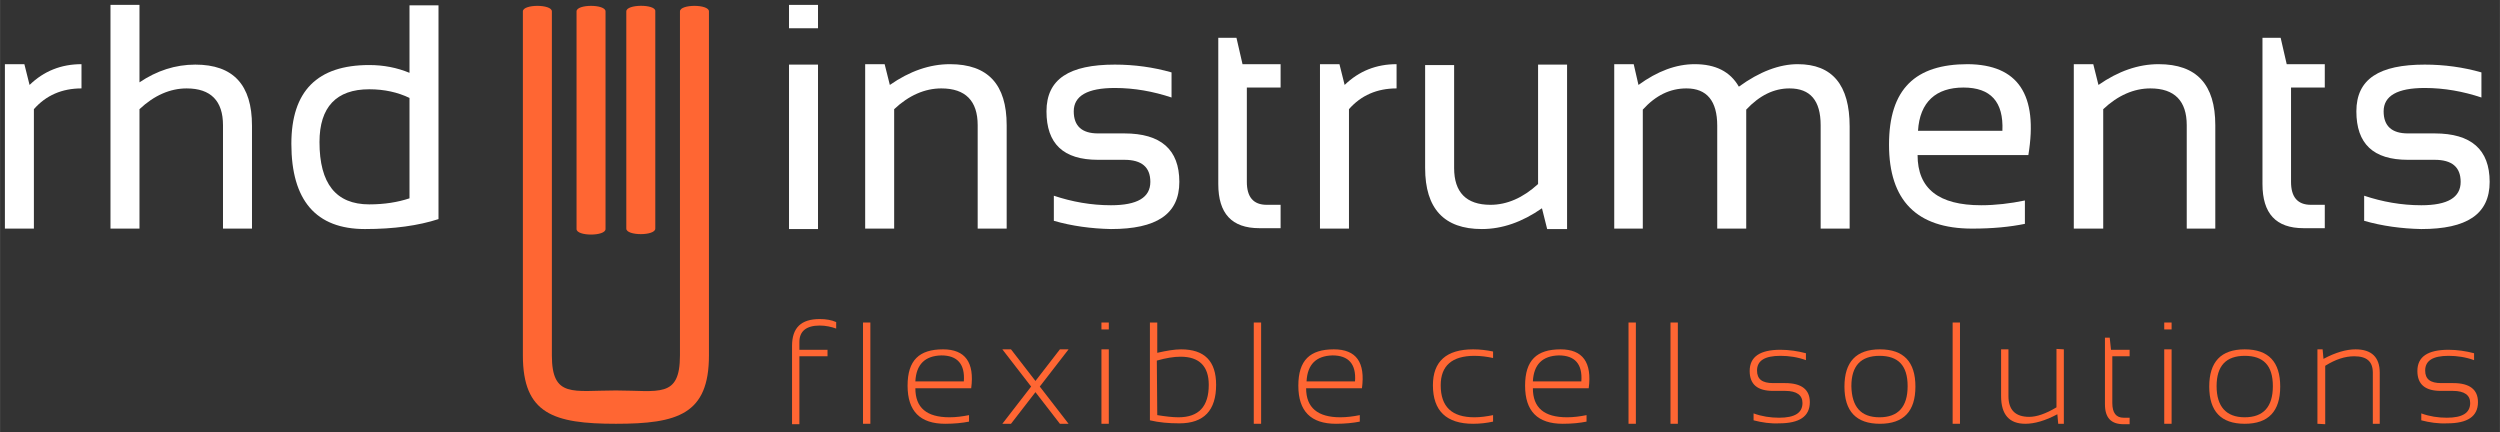 <?xml version="1.0" encoding="UTF-8"?>
<svg id="Ebene_1" data-name="Ebene 1" xmlns="http://www.w3.org/2000/svg" width="203.8mm" height="35.22mm" viewBox="0 0 577.7 99.84">
  <rect x="0" y="0" width="577.7" height="99.84" fill="#333333" stroke="none"/>
  <g>
    <path d="m183.02,98.03v-18.1c0-4.2,2.1-6.2,6.4-6.2,1.4,0,2.7.2,3.8.7v1.5c-1.1-.4-2.4-.7-3.8-.7-3.1,0-4.7,1.3-4.7,3.8v1.8h6.5v1.5h-6.5v15.7h-1.7Z" style="fill: #f63;"/>
    <path d="m201.12,74.53v23.4h-1.7v-23.4h1.7Z" style="fill: #f63;"/>
    <path d="m224.42,89.73h-12.9c0,4.5,2.6,6.7,7.9,6.7,1.5,0,3-.2,4.5-.5v1.5c-1.5.3-3.4.5-5.5.5-5.8,0-8.7-2.9-8.7-8.8s2.7-8.4,8.2-8.4c5.1,0,7.3,3,6.5,9Zm-12.9-1.6h11.2c.3-4-1.5-6-5.2-6-3.8.1-5.8,2.1-6,6h0Z" style="fill: #f63;"/>
    <path d="m233.62,97.93h-2l13.3-17.2h2l-13.3,17.2Zm-2-17.2h2l13.3,17.2h-2l-13.3-17.2Z" style="fill: #f63;"/>
    <path d="m256.22,74.53v1.6h-1.7v-1.6h1.7Zm0,6.2v17.2h-1.7v-17.2h1.7Z" style="fill: #f63;"/>
    <path d="m265.72,74.53h1.7v7c2.2-.5,4-.8,5.5-.8,5.4,0,8.1,2.7,8.1,8.2,0,5.9-2.8,8.9-8.5,8.9-2.5,0-4.7-.2-6.8-.7v-22.6Zm1.7,21.4c1.9.3,3.5.5,4.9.5,4.7,0,7-2.5,7-7.5,0-4.3-2.2-6.5-6.5-6.5-1.6,0-3.4.3-5.5.9l.1,12.6h0Z" style="fill: #f63;"/>
    <path d="m291.42,74.53v23.4h-1.7v-23.4h1.7Z" style="fill: #f63;"/>
    <path d="m314.72,89.73h-12.9c0,4.5,2.7,6.7,7.9,6.7,1.5,0,3-.2,4.5-.5v1.5c-1.5.3-3.4.5-5.5.5-5.8,0-8.7-2.9-8.7-8.8s2.7-8.4,8.2-8.4c5.2,0,7.3,3,6.5,9Zm-12.8-1.6h11.2c.3-4-1.5-6-5.2-6-3.8.1-5.8,2.1-6,6Z" style="fill: #f63;"/>
    <path d="m345.02,97.43c-1.4.3-2.9.5-4.6.5-6.2,0-9.3-3-9.3-8.9,0-5.5,3.1-8.3,9.3-8.3,1.6,0,3.2.2,4.6.5v1.5c-1.4-.3-2.8-.5-4.3-.5-5.2,0-7.8,2.3-7.8,6.8,0,5,2.6,7.4,7.8,7.4,1.4,0,2.8-.2,4.3-.5v1.5Z" style="fill: #f63;"/>
    <path d="m367.12,89.73h-12.9c0,4.5,2.6,6.7,7.9,6.7,1.5,0,3-.2,4.5-.5v1.5c-1.5.3-3.3.5-5.5.5-5.8,0-8.7-2.9-8.7-8.8s2.7-8.4,8.2-8.4c5.1,0,7.3,3,6.5,9Zm-12.9-1.6h11.2c.3-4-1.5-6-5.2-6-3.8.1-5.8,2.1-6,6Z" style="fill: #f63;"/>
    <path d="m378.02,74.53v23.4h-1.7v-23.4h1.7Z" style="fill: #f63;"/>
    <path d="m387.72,74.53v23.4h-1.7v-23.4h1.7Z" style="fill: #f63;"/>
    <path d="m405.22,97.13v-1.6c1.9.7,3.9,1,5.9,1,3.6,0,5.4-1.1,5.4-3.4,0-1.8-1.3-2.8-4-2.8h-2.8c-3.6,0-5.4-1.5-5.4-4.6,0-3.3,2.4-4.9,7.1-4.9,2,0,4,.3,5.9.8v1.6c-1.9-.7-3.9-1-5.9-1-3.6,0-5.4,1.1-5.4,3.4,0,2,1.2,2.9,3.7,2.9h2.8c3.8,0,5.7,1.5,5.7,4.4,0,3.3-2.4,4.9-7.1,4.9-2,.1-4-.2-5.9-.7h0Z" style="fill: #f63;"/>
    <path d="m426.22,89.33c0-5.7,2.7-8.6,8.2-8.6s8.2,2.9,8.2,8.6-2.7,8.6-8.2,8.6-8.2-2.9-8.2-8.6Zm8.1,7.1c4.3,0,6.5-2.4,6.5-7.2s-2.2-7-6.5-7-6.5,2.3-6.5,7c.1,4.8,2.2,7.2,6.5,7.2Z" style="fill: #f63;"/>
    <path d="m452.92,74.53v23.4h-1.7v-23.4h1.7Z" style="fill: #f63;"/>
    <path d="m476.92,80.73v17.2h-1.3l-.2-2.2c-2.8,1.5-5.3,2.2-7.4,2.2-3.7,0-5.6-2.1-5.6-6.4v-10.8h1.7v10.8c0,3.2,1.6,4.8,4.8,4.8,1.7,0,3.8-.7,6.3-2.2v-13.5l1.7.1h0Z" style="fill: #f63;"/>
    <path d="m486.42,78.03h1.1l.3,2.8h4.3v1.5h-4v10.8c0,2.3.9,3.4,2.6,3.4h1.4v1.5h-1.4c-2.9,0-4.3-1.5-4.3-4.6v-15.4h0Z" style="fill: #f63;"/>
    <path d="m501.82,74.53v1.6h-1.7v-1.6h1.7Zm0,6.2v17.2h-1.7v-17.2h1.7Z" style="fill: #f63;"/>
    <path d="m510.52,89.33c0-5.7,2.7-8.6,8.2-8.6s8.2,2.9,8.2,8.6-2.7,8.6-8.2,8.6-8.2-2.9-8.2-8.6Zm8.2,7.1c4.3,0,6.5-2.4,6.5-7.2s-2.2-7-6.5-7-6.5,2.3-6.5,7,2.2,7.2,6.5,7.2Z" style="fill: #f63;"/>
    <path d="m535.52,97.93v-17.2h1.2l.2,2.2c2.8-1.5,5.3-2.2,7.4-2.2,3.7,0,5.6,1.8,5.6,5.4v11.8h-1.6v-11.8c0-2.6-1.4-3.8-4.3-3.8-2.1,0-4.3.7-6.7,2.2v13.5l-1.8-.1Z" style="fill: #f63;"/>
    <path d="m559.52,97.13v-1.6c1.9.7,3.9,1,5.9,1,3.6,0,5.4-1.1,5.4-3.4,0-1.8-1.3-2.8-4-2.8h-2.8c-3.6,0-5.4-1.5-5.4-4.6,0-3.3,2.4-4.9,7.2-4.9,2,0,4,.3,5.9.8v1.6c-1.9-.7-3.9-1-5.9-1-3.6,0-5.4,1.1-5.4,3.4,0,2,1.2,2.9,3.7,2.9h2.8c3.8,0,5.7,1.5,5.7,4.4,0,3.3-2.4,4.9-7.1,4.9-2.1.1-4.1-.2-6-.7h0Z" style="fill: #f63;"/>
  </g>
  <g>
    <path d="m1.12,52.83V14.83h4.5l1.2,4.8c3.3-3.2,7.3-4.8,12-4.8v5.6c-4.5,0-8.2,1.6-11,4.8v27.6H1.12Z" style="fill: #fff;"/>
    <path d="m25.52,52.83V1.13h6.7v17.9c4-2.7,8.3-4.1,12.9-4.1,8.8,0,13.1,4.7,13.1,14.1v23.8h-6.7v-23.9c0-5.6-2.8-8.5-8.4-8.5-3.8,0-7.5,1.6-10.9,4.8v27.6h-6.7Z" style="fill: #fff;"/>
    <path d="m101.32,50.63c-4.6,1.5-10.3,2.3-17,2.3-11.3,0-17-6.6-17-19.7,0-12.2,6-18.2,18-18.2,3.3,0,6.4.6,9.3,1.8V1.23h6.7v49.4h0Zm-6.7-28c-2.7-1.3-5.8-2-9.3-2-7.6,0-11.5,4.1-11.5,12.2,0,9.6,3.8,14.4,11.5,14.4,3.5,0,6.6-.5,9.3-1.4v-23.2Z" style="fill: #fff;"/>
    <path d="m189.02,1.13v5.4h-6.7V1.13h6.7Zm0,13.8v38h-6.7V14.93h6.7Z" style="fill: #fff;"/>
    <path d="m199.92,52.83V14.83h4.5l1.2,4.8c4.6-3.2,9.2-4.8,13.9-4.8,8.8,0,13.1,4.7,13.1,14.1v23.9h-6.7v-23.9c0-5.6-2.8-8.5-8.4-8.5-3.8,0-7.5,1.6-10.9,4.8v27.6h-6.7Z" style="fill: #fff;"/>
    <path d="m243.52,51.03v-5.8c4.2,1.4,8.6,2.2,13.2,2.2,6.1,0,9.1-1.8,9.1-5.4,0-3.4-2-5.1-6-5.1h-6.1c-8,0-11.9-3.7-11.9-11.2s5.3-10.8,15.8-10.8c4.5,0,8.9.6,13.1,1.8v5.8c-4.2-1.4-8.6-2.2-13.1-2.2-6.3,0-9.5,1.8-9.5,5.4,0,3.4,1.9,5.1,5.6,5.1h6.1c8.4,0,12.7,3.7,12.7,11.2s-5.3,10.9-15.8,10.9c-4.6-.1-9-.7-13.2-1.9Z" style="fill: #fff;"/>
    <path d="m281.52,8.73h4.2l1.4,6.1h8.8v5.4h-7.8v21.8c0,3.5,1.5,5.3,4.6,5.3h3.2v5.4h-4.9c-6.4,0-9.5-3.4-9.5-10.2V8.73h0Z" style="fill: #fff;"/>
    <path d="m305.02,52.83V14.83h4.5l1.2,4.8c3.3-3.2,7.3-4.8,12-4.8v5.6c-4.5,0-8.2,1.6-11,4.8v27.6h-6.7Z" style="fill: #fff;"/>
    <path d="m362.12,14.93v38h-4.6l-1.2-4.8c-4.6,3.2-9.2,4.8-13.9,4.8-8.7,0-13.1-4.7-13.1-14.1V15.03h6.7v23.8c0,5.6,2.8,8.5,8.4,8.5,3.8,0,7.5-1.6,11-4.8V14.93h6.7Z" style="fill: #fff;"/>
    <path d="m373.02,52.83V14.83h4.5l1.1,4.8c4.4-3.2,8.7-4.8,13-4.8,4.8,0,8.2,1.7,10.2,5.2,4.8-3.5,9.4-5.2,13.6-5.2,8,0,12,4.8,12,14.4v23.6h-6.7v-23.9c0-5.7-2.4-8.5-7.2-8.5-3.6,0-6.9,1.6-10,4.9v27.5h-6.7v-23.8c0-5.7-2.4-8.6-7.1-8.6-3.8,0-7.1,1.6-10.1,4.9v27.5h-6.6Z" style="fill: #fff;"/>
    <path d="m468.72,35.83h-25.6c0,7.8,4.9,11.6,14.7,11.6,3.3,0,6.7-.4,10.1-1.1v5.4c-3.4.7-7.4,1.1-12.2,1.1-12.8,0-19.2-6.5-19.2-19.4s6.1-18.6,18.2-18.6c11.6.1,16.3,7,14,21Zm-25.5-5.6h19.5c.3-6.7-2.7-10-9-10s-10.1,3.3-10.5,10h0Z" style="fill: #fff;"/>
    <path d="m479.22,52.83V14.83h4.5l1.2,4.8c4.6-3.2,9.2-4.8,13.9-4.8,8.8,0,13.1,4.7,13.1,14.1v23.9h-6.6v-23.9c0-5.6-2.8-8.5-8.4-8.5-3.8,0-7.5,1.6-10.9,4.8v27.6h-6.8Z" style="fill: #fff;"/>
    <path d="m522.82,8.73h4.2l1.4,6.1h8.8v5.4h-7.8v21.8c0,3.5,1.5,5.3,4.6,5.3h3.2v5.4h-4.9c-6.4,0-9.5-3.4-9.5-10.2V8.73h0Z" style="fill: #fff;"/>
    <path d="m546.32,51.03v-5.8c4.2,1.4,8.6,2.2,13.2,2.2,6.1,0,9.1-1.8,9.1-5.4,0-3.4-2-5.1-6-5.1h-6.2c-8,0-11.9-3.7-11.9-11.2s5.3-10.8,15.8-10.8c4.5,0,8.9.6,13.1,1.8v5.8c-4.2-1.4-8.6-2.2-13.1-2.2-6.3,0-9.5,1.8-9.5,5.4,0,3.4,1.9,5.1,5.6,5.1h6.2c8.4,0,12.7,3.7,12.7,11.2s-5.3,10.9-15.8,10.9c-4.6-.1-9-.7-13.2-1.9Z" style="fill: #fff;"/>
  </g>
  <g>
    <path d="m133.22,2.63v50.3c0,1.7,6.7,1.7,6.7,0V2.63c0-1.7-6.7-1.7-6.7,0Z" style="fill: #f63;"/>
    <path d="m144.72,2.63v50.2c0,1.7,6.7,1.7,6.7,0V2.53c0-1.6-6.7-1.6-6.7.1Z" style="fill: #f63;"/>
    <path d="m120.82,82.13V2.63c0-1.7,6.7-1.7,6.7,0v79.5c0,9.9,4.9,8.1,14.8,8.1s14.8,1.9,14.8-8.1V2.63c0-1.7,6.7-1.7,6.7,0v79.5c0,13.6-7.2,15.8-21.5,15.8-14.4,0-21.5-2.3-21.5-15.8h0Z" style="fill: #f63;"/>
  </g>
</svg>